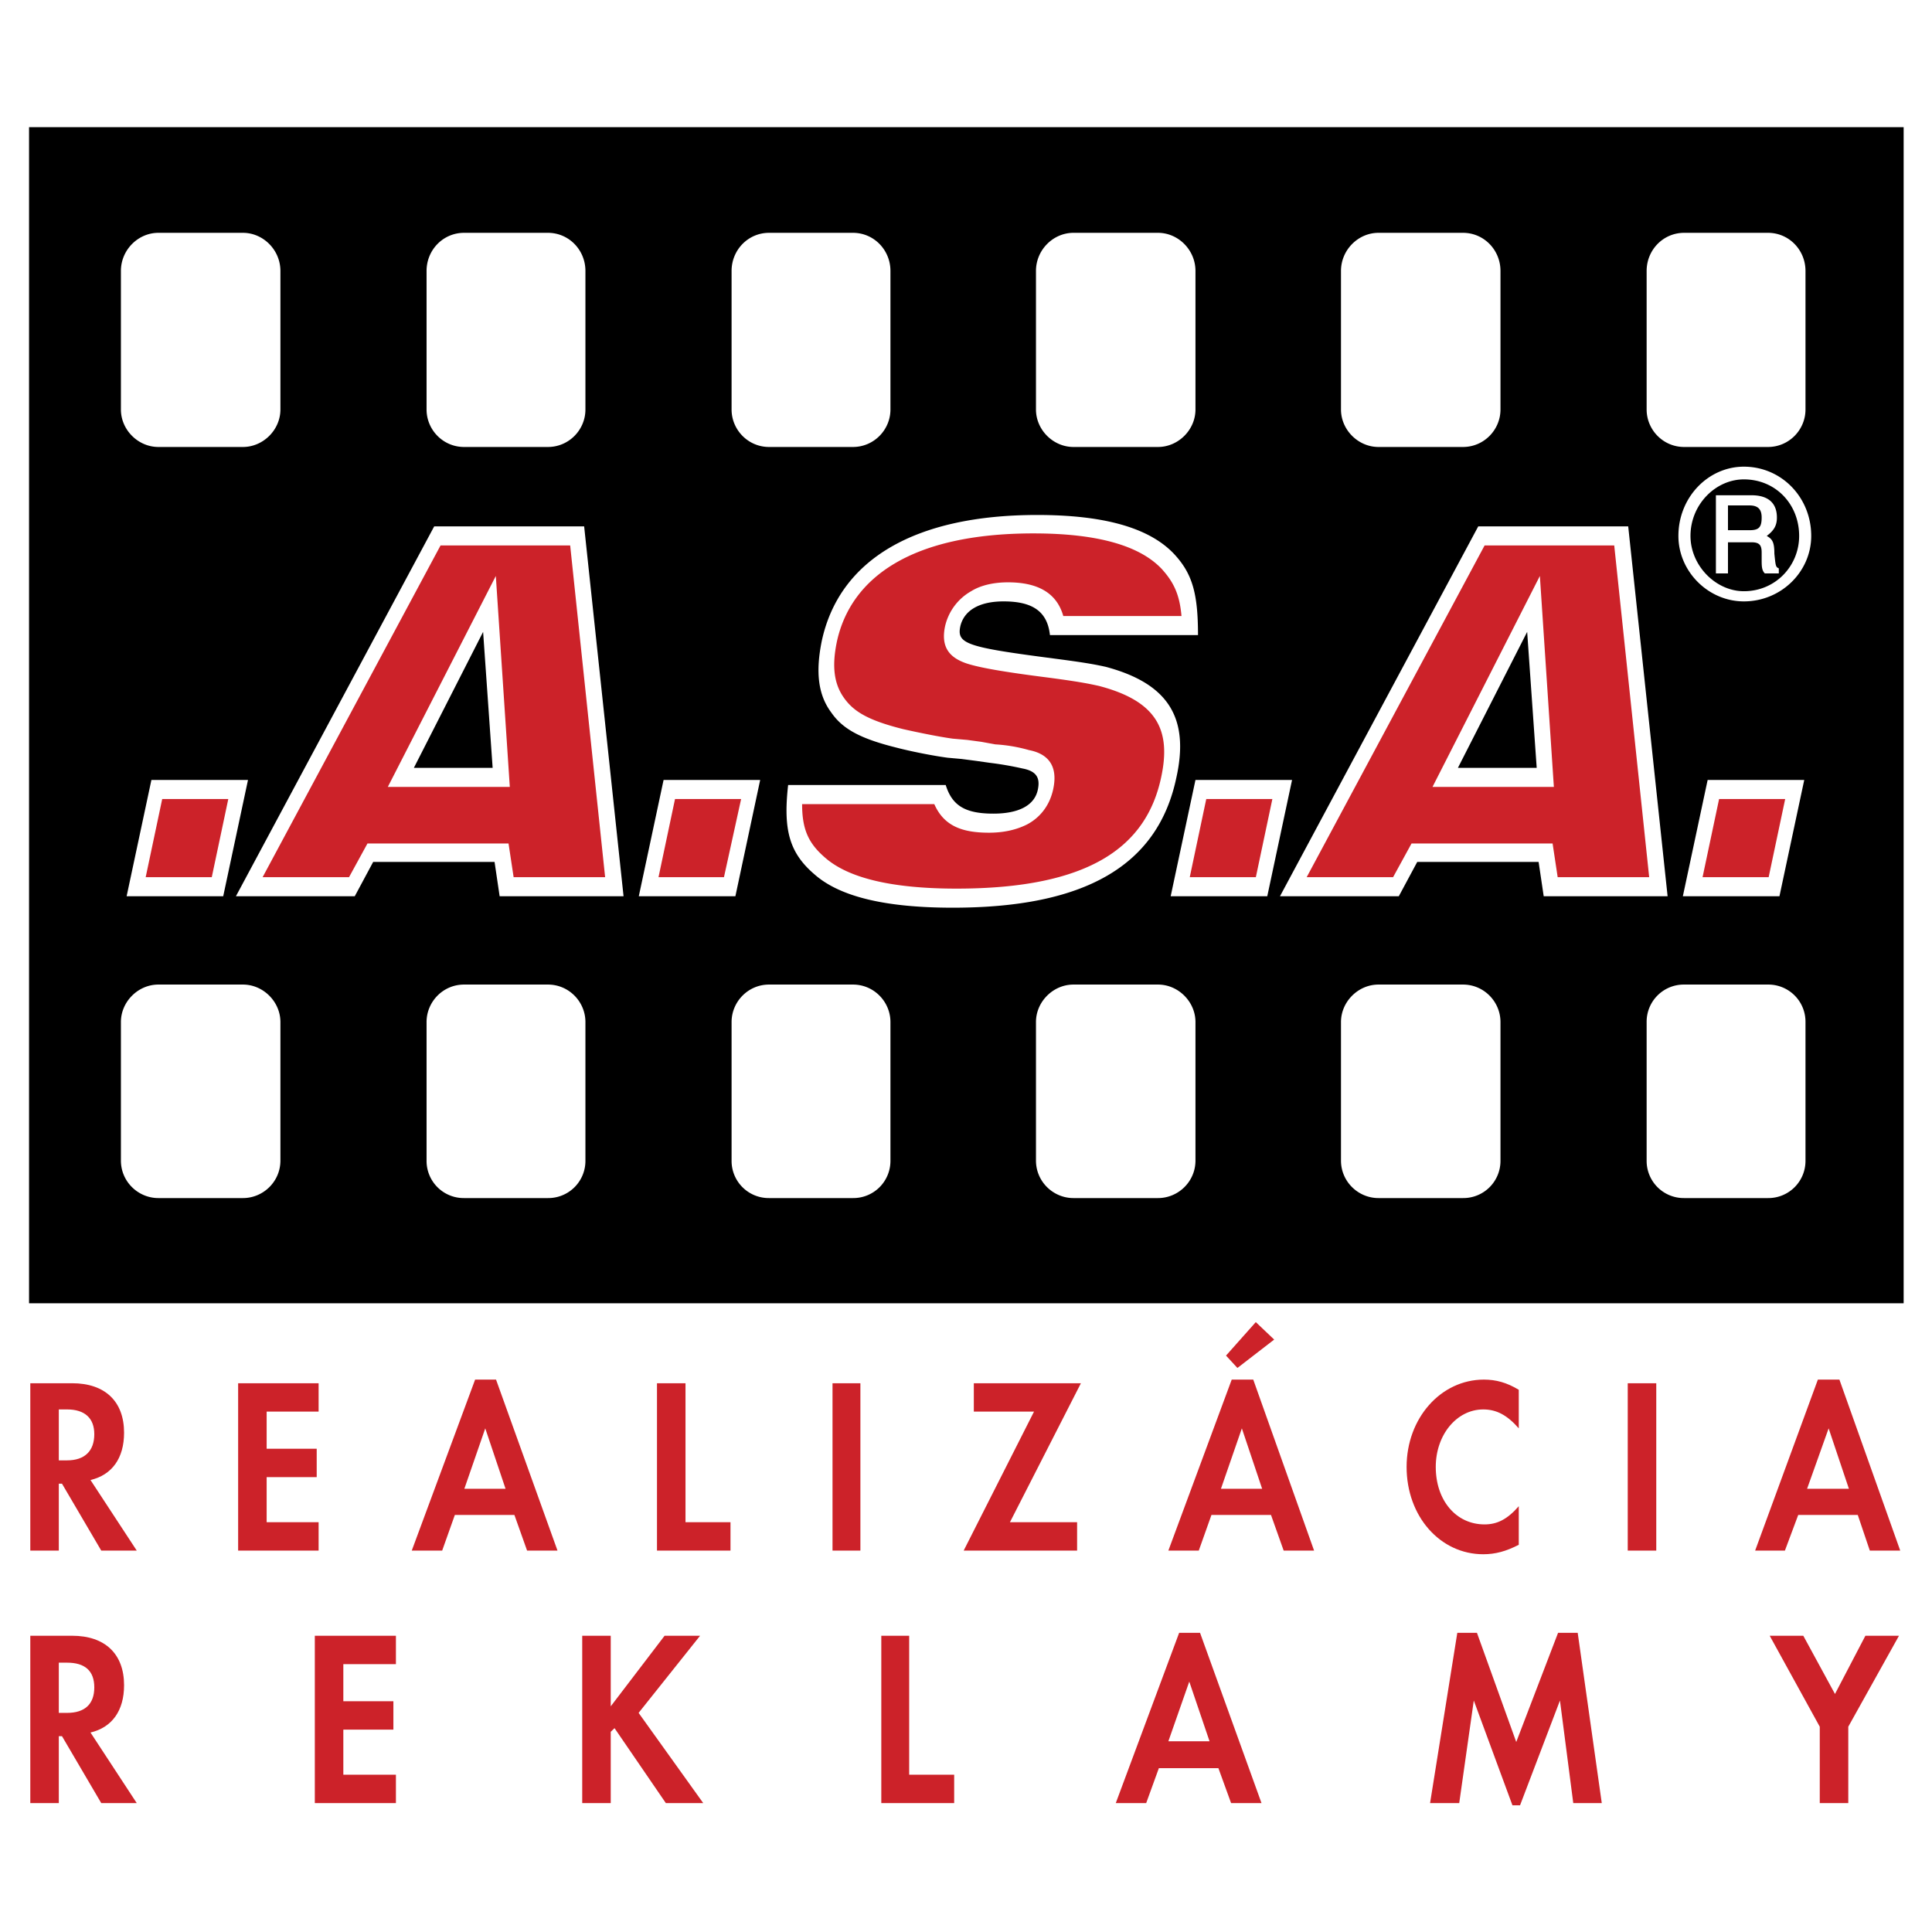 <svg xmlns="http://www.w3.org/2000/svg" width="2500" height="2500" viewBox="0 0 192.756 192.756"><path fill="#fff" d="M0 192.756h192.756V0H0v192.756z"/><path d="M2.898 130.028h187.029V12.688H2.898v117.34z"/><path d="M167.899 89.418l2.473-11.602h9.638l-2.474 11.602h-9.637zm-40.195 0l19.78-36.899h14.963l3.93 36.899h-12.361l-.509-3.424h-12.108l-1.84 3.424h-11.855zm17.752-12.807h7.861l-.951-13.568-6.91 13.568zm-28.657 12.807l2.473-11.602h9.637l-2.473 11.602h-9.637zM78.632 78.323h15.723c.635 2.028 1.903 2.853 4.755 2.853 2.536 0 4.121-.825 4.438-2.409.253-1.205-.19-1.839-1.521-2.093a33.008 33.008 0 0 0-3.297-.57l-1.331-.19-1.458-.19-1.395-.126c-1.459-.191-3.677-.634-5.136-1.015-3.55-.887-5.325-1.838-6.467-3.487-1.331-1.775-1.584-4.057-.951-7.164 1.775-8.179 9.384-12.553 21.493-12.553 6.657 0 11.158 1.268 13.631 3.867 1.839 1.966 2.409 3.931 2.409 8.115h-14.772c-.254-2.345-1.712-3.36-4.628-3.36-2.409 0-3.931.888-4.311 2.474-.381 1.774.633 2.092 9.383 3.232 2.916.381 3.994.571 5.135.825 6.15 1.648 8.369 5.008 7.038 11.031-1.839 8.813-9.13 12.998-22.317 12.998-6.657 0-11.222-1.078-13.758-3.297-2.536-2.157-3.17-4.44-2.663-8.941zM63.733 89.418l2.473-11.602h9.637L73.37 89.418h-9.637zm-40.195 0l19.781-36.899h14.962l3.931 36.899H49.849l-.507-3.424h-12.11l-1.838 3.424H23.538zM41.29 76.611h7.861L48.2 63.043l-6.91 13.568zM12.633 89.418l2.473-11.602h9.637L22.27 89.418h-9.637z" fill-rule="evenodd" clip-rule="evenodd" fill="#fff"/><path d="M171.514 79.718h6.594l-1.649 7.798h-6.594l1.649-7.798zm-16.485-1.205l-1.396-21.049-10.713 21.049h12.109zm-6.911-24.092h12.934l3.487 33.095h-9.13l-.507-3.36h-14.074l-1.839 3.36h-8.622l17.751-33.095zm-27.769 25.297h6.595l-1.648 7.798h-6.594l1.647-7.798zm-27.135.508c.951 2.156 2.727 2.853 5.453 2.853 1.395 0 2.663-.254 3.803-.824 1.205-.634 2.221-1.776 2.601-3.487.569-2.6-.761-3.614-2.409-3.931a15.517 15.517 0 0 0-3.361-.571l-1.394-.254-1.396-.189-1.458-.127c-1.395-.19-3.551-.635-4.946-.951-3.55-.888-4.945-1.776-5.896-3.107-.95-1.331-1.268-3.043-.697-5.706 1.395-6.213 7.291-10.714 19.591-10.714 6.529 0 10.65 1.267 12.806 3.55 1.141 1.268 1.776 2.472 1.966 4.692h-11.793c-.697-2.473-2.789-3.361-5.516-3.361-1.331 0-2.662.254-3.678.888a5.395 5.395 0 0 0-2.599 3.487c-.444 2.092.444 3.105 2.029 3.677 1.268.444 3.804.888 8.305 1.458 2.854.38 3.868.571 5.009.824 5.833 1.521 7.228 4.438 6.213 9.129-1.458 6.847-7.037 11.095-20.415 11.095-6.53 0-10.778-1.078-13.06-3.043-1.712-1.458-2.346-2.853-2.346-5.389h13.188v.001zm-25.867-.508h6.594l-1.711 7.798H65.7l1.647-7.798zm-16.484-1.205l-1.395-21.049-10.777 21.049h12.172zm-6.91-24.092h12.933l3.487 33.095h-9.129l-.508-3.36H36.662l-1.839 3.36h-8.622l17.752-33.095zM16.184 79.718h6.593l-1.648 7.798h-6.594l1.649-7.798z" fill-rule="evenodd" clip-rule="evenodd" fill="#cc2229"/><path d="M172.4 52.899h2.156c.95 0 1.205-.317 1.205-1.268 0-.697-.255-1.204-1.205-1.204H172.4v2.472zm1.585-6.339c3.741 0 6.721 3.044 6.721 6.911 0 3.55-2.979 6.53-6.721 6.53-3.55 0-6.53-2.979-6.53-6.53 0-3.867 2.981-6.911 6.53-6.911zm0 1.268c-2.789 0-5.325 2.472-5.325 5.642 0 2.98 2.536 5.516 5.325 5.516 3.17 0 5.516-2.536 5.516-5.516 0-3.17-2.346-5.642-5.516-5.642zm-1.585 6.276v3.107h-1.204v-7.799h3.55c1.648 0 2.536.761 2.536 2.219 0 .761-.253 1.268-1.015 1.839.571.317.762.634.762 1.775.126 1.205.126 1.332.443 1.458v.508h-1.395c-.316-.317-.316-.761-.316-1.395v-.697c0-.761-.255-1.015-1.016-1.015H172.4zM168.026 23.229h8.368c2.093 0 3.74 1.712 3.74 3.804v13.822c0 2.028-1.647 3.74-3.74 3.74h-8.368c-2.093 0-3.741-1.712-3.741-3.74V27.032c0-2.092 1.649-3.803 3.741-3.803zm-152.223 0h8.433c2.029 0 3.741 1.712 3.741 3.804v13.822c0 2.028-1.712 3.74-3.741 3.74h-8.433c-2.029 0-3.74-1.712-3.74-3.74V27.032c0-2.092 1.711-3.803 3.74-3.803zm30.496 0h8.368c2.093 0 3.741 1.712 3.741 3.804v13.822c0 2.028-1.648 3.74-3.741 3.74h-8.368c-2.093 0-3.741-1.712-3.741-3.74V27.032c0-2.092 1.648-3.803 3.741-3.803zm30.431 0h8.369c2.092 0 3.741 1.712 3.741 3.804v13.822c0 2.028-1.649 3.74-3.741 3.74H76.73c-2.092 0-3.74-1.712-3.74-3.74V27.032c0-2.092 1.648-3.803 3.74-3.803zm30.369 0h8.433c2.029 0 3.74 1.712 3.74 3.804v13.822c0 2.028-1.711 3.74-3.74 3.74h-8.433c-2.028 0-3.74-1.712-3.74-3.74V27.032c-.001-2.092 1.711-3.803 3.74-3.803zm30.432 0h8.432c2.092 0 3.74 1.712 3.74 3.804v13.822c0 2.028-1.648 3.74-3.74 3.74h-8.432c-2.029 0-3.741-1.712-3.741-3.74V27.032c0-2.092 1.712-3.803 3.741-3.803zM168.026 98.23h8.368a3.706 3.706 0 0 1 3.74 3.741v13.82a3.707 3.707 0 0 1-3.74 3.741h-8.368a3.708 3.708 0 0 1-3.741-3.741v-13.82a3.708 3.708 0 0 1 3.741-3.741zm-152.223 0h8.433c2.029 0 3.741 1.712 3.741 3.741v13.82c0 2.092-1.712 3.741-3.741 3.741h-8.433c-2.029 0-3.74-1.649-3.74-3.741v-13.82c0-2.029 1.711-3.741 3.74-3.741zm30.496 0h8.368c2.093 0 3.741 1.712 3.741 3.741v13.82a3.708 3.708 0 0 1-3.741 3.741h-8.368a3.708 3.708 0 0 1-3.741-3.741v-13.82c0-2.029 1.648-3.741 3.741-3.741zm30.431 0h8.369c2.092 0 3.741 1.712 3.741 3.741v13.82a3.708 3.708 0 0 1-3.741 3.741H76.73a3.707 3.707 0 0 1-3.74-3.741v-13.82c0-2.029 1.648-3.741 3.74-3.741zm30.369 0h8.433c2.029 0 3.74 1.712 3.74 3.741v13.82c0 2.092-1.711 3.741-3.74 3.741h-8.433c-2.028 0-3.74-1.649-3.74-3.741v-13.82c-.001-2.029 1.711-3.741 3.74-3.741zm30.432 0h8.432c2.092 0 3.74 1.712 3.74 3.741v13.82a3.707 3.707 0 0 1-3.74 3.741h-8.432c-2.029 0-3.741-1.649-3.741-3.741v-13.82c0-2.029 1.712-3.741 3.741-3.741z" fill-rule="evenodd" clip-rule="evenodd" fill="#fff"/><path d="M184.465 148.533l-2.022-6.025-2.149 6.025h4.171zm.885 2.614h-5.941l-1.328 3.557h-2.971l6.259-17.061h2.149l6.068 17.061h-3.034l-1.202-3.557zM9.029 172.854l4.615 7.043h-3.541l-3.919-6.68h-.317v6.68H3.023v-16.698h4.172c3.288 0 5.184 1.815 5.184 4.937 0 2.54-1.201 4.21-3.35 4.718zm-3.162-1.959h.823c1.77 0 2.718-.871 2.718-2.541s-.948-2.469-2.718-2.469h-.823v5.01zm33.634-4.865h-5.247v3.703h4.994v2.831h-4.994v4.501h5.247v2.832h-8.092v-16.698h8.092v2.831zm21.432 4.211l5.373-7.042h3.541l-6.133 7.695 6.449 9.003h-3.73l-5.121-7.479-.379.363v7.115h-2.845v-16.698h2.845v7.043zm29.776-7.042v13.866h4.489v2.832h-7.271v-16.698h2.782zm30.852 13.213h-5.942l-1.265 3.485h-3.034l6.323-16.989h2.086l6.132 16.989h-3.034l-1.266-3.485zm-.885-2.685l-2.022-5.954-2.086 5.954h4.108zm22.002 6.17l2.717-16.989h1.961l3.92 10.891 4.172-10.891h1.96l2.401 16.989h-2.844l-1.328-10.237-3.982 10.455h-.759l-3.856-10.455-1.454 10.237h-2.908zm38.88-7.623l-4.994-9.075h3.351l3.161 5.809 3.034-5.809h3.351l-5.058 9.075v7.623h-2.845v-7.623zM9.029 147.662l4.615 7.042h-3.541l-3.919-6.679h-.317v6.679H3.023v-16.698h4.172c3.288 0 5.184 1.815 5.184 4.938 0 2.54-1.201 4.21-3.35 4.718zm-3.162-1.961h.823c1.77 0 2.718-.943 2.718-2.613 0-1.597-.948-2.469-2.718-2.469h-.823v5.082zm25.921-4.864h-5.184v3.703h4.994v2.831h-4.994v4.502h5.184v2.831h-8.029v-16.698h8.029v2.831zm19.535 10.31H45.38l-1.264 3.557h-3.035l6.322-17.061h2.087l6.132 17.061h-3.034l-1.265-3.557zm-.885-2.614l-2.023-6.025-2.086 6.025h4.109zm17.955-10.527v13.867h4.488v2.831h-7.333v-16.698h2.845zm14.667 0h2.782v16.698H83.06v-16.698zm2.781 0H83.06h2.781zm14.92 13.867h6.702v2.831H96.146l7.018-13.867h-6.006v-2.831h10.684l-7.081 13.867zm26.047-.726h-5.941l-1.265 3.557h-3.034l6.321-17.061h2.149l6.069 17.061h-3.034l-1.265-3.557zm-.885-2.614l-2.022-6.025-2.086 6.025h4.108zm1.202-14.883l-3.667 2.831-1.138-1.234 2.971-3.34 1.834 1.743zm24.403 5.009v3.849c-1.139-1.308-2.213-1.889-3.541-1.889-2.655 0-4.741 2.541-4.741 5.736 0 3.34 2.023 5.735 4.868 5.735 1.264 0 2.275-.509 3.414-1.815v3.848c-1.266.654-2.339.944-3.541.944-4.3 0-7.65-3.775-7.65-8.712 0-4.864 3.414-8.712 7.713-8.712 1.201.001 2.276.291 3.478 1.016zm10.872-.653h2.846v16.698H162.4v-16.698zm2.847 0H162.4h2.847z" fill-rule="evenodd" clip-rule="evenodd" fill="#cc2229"/></svg>